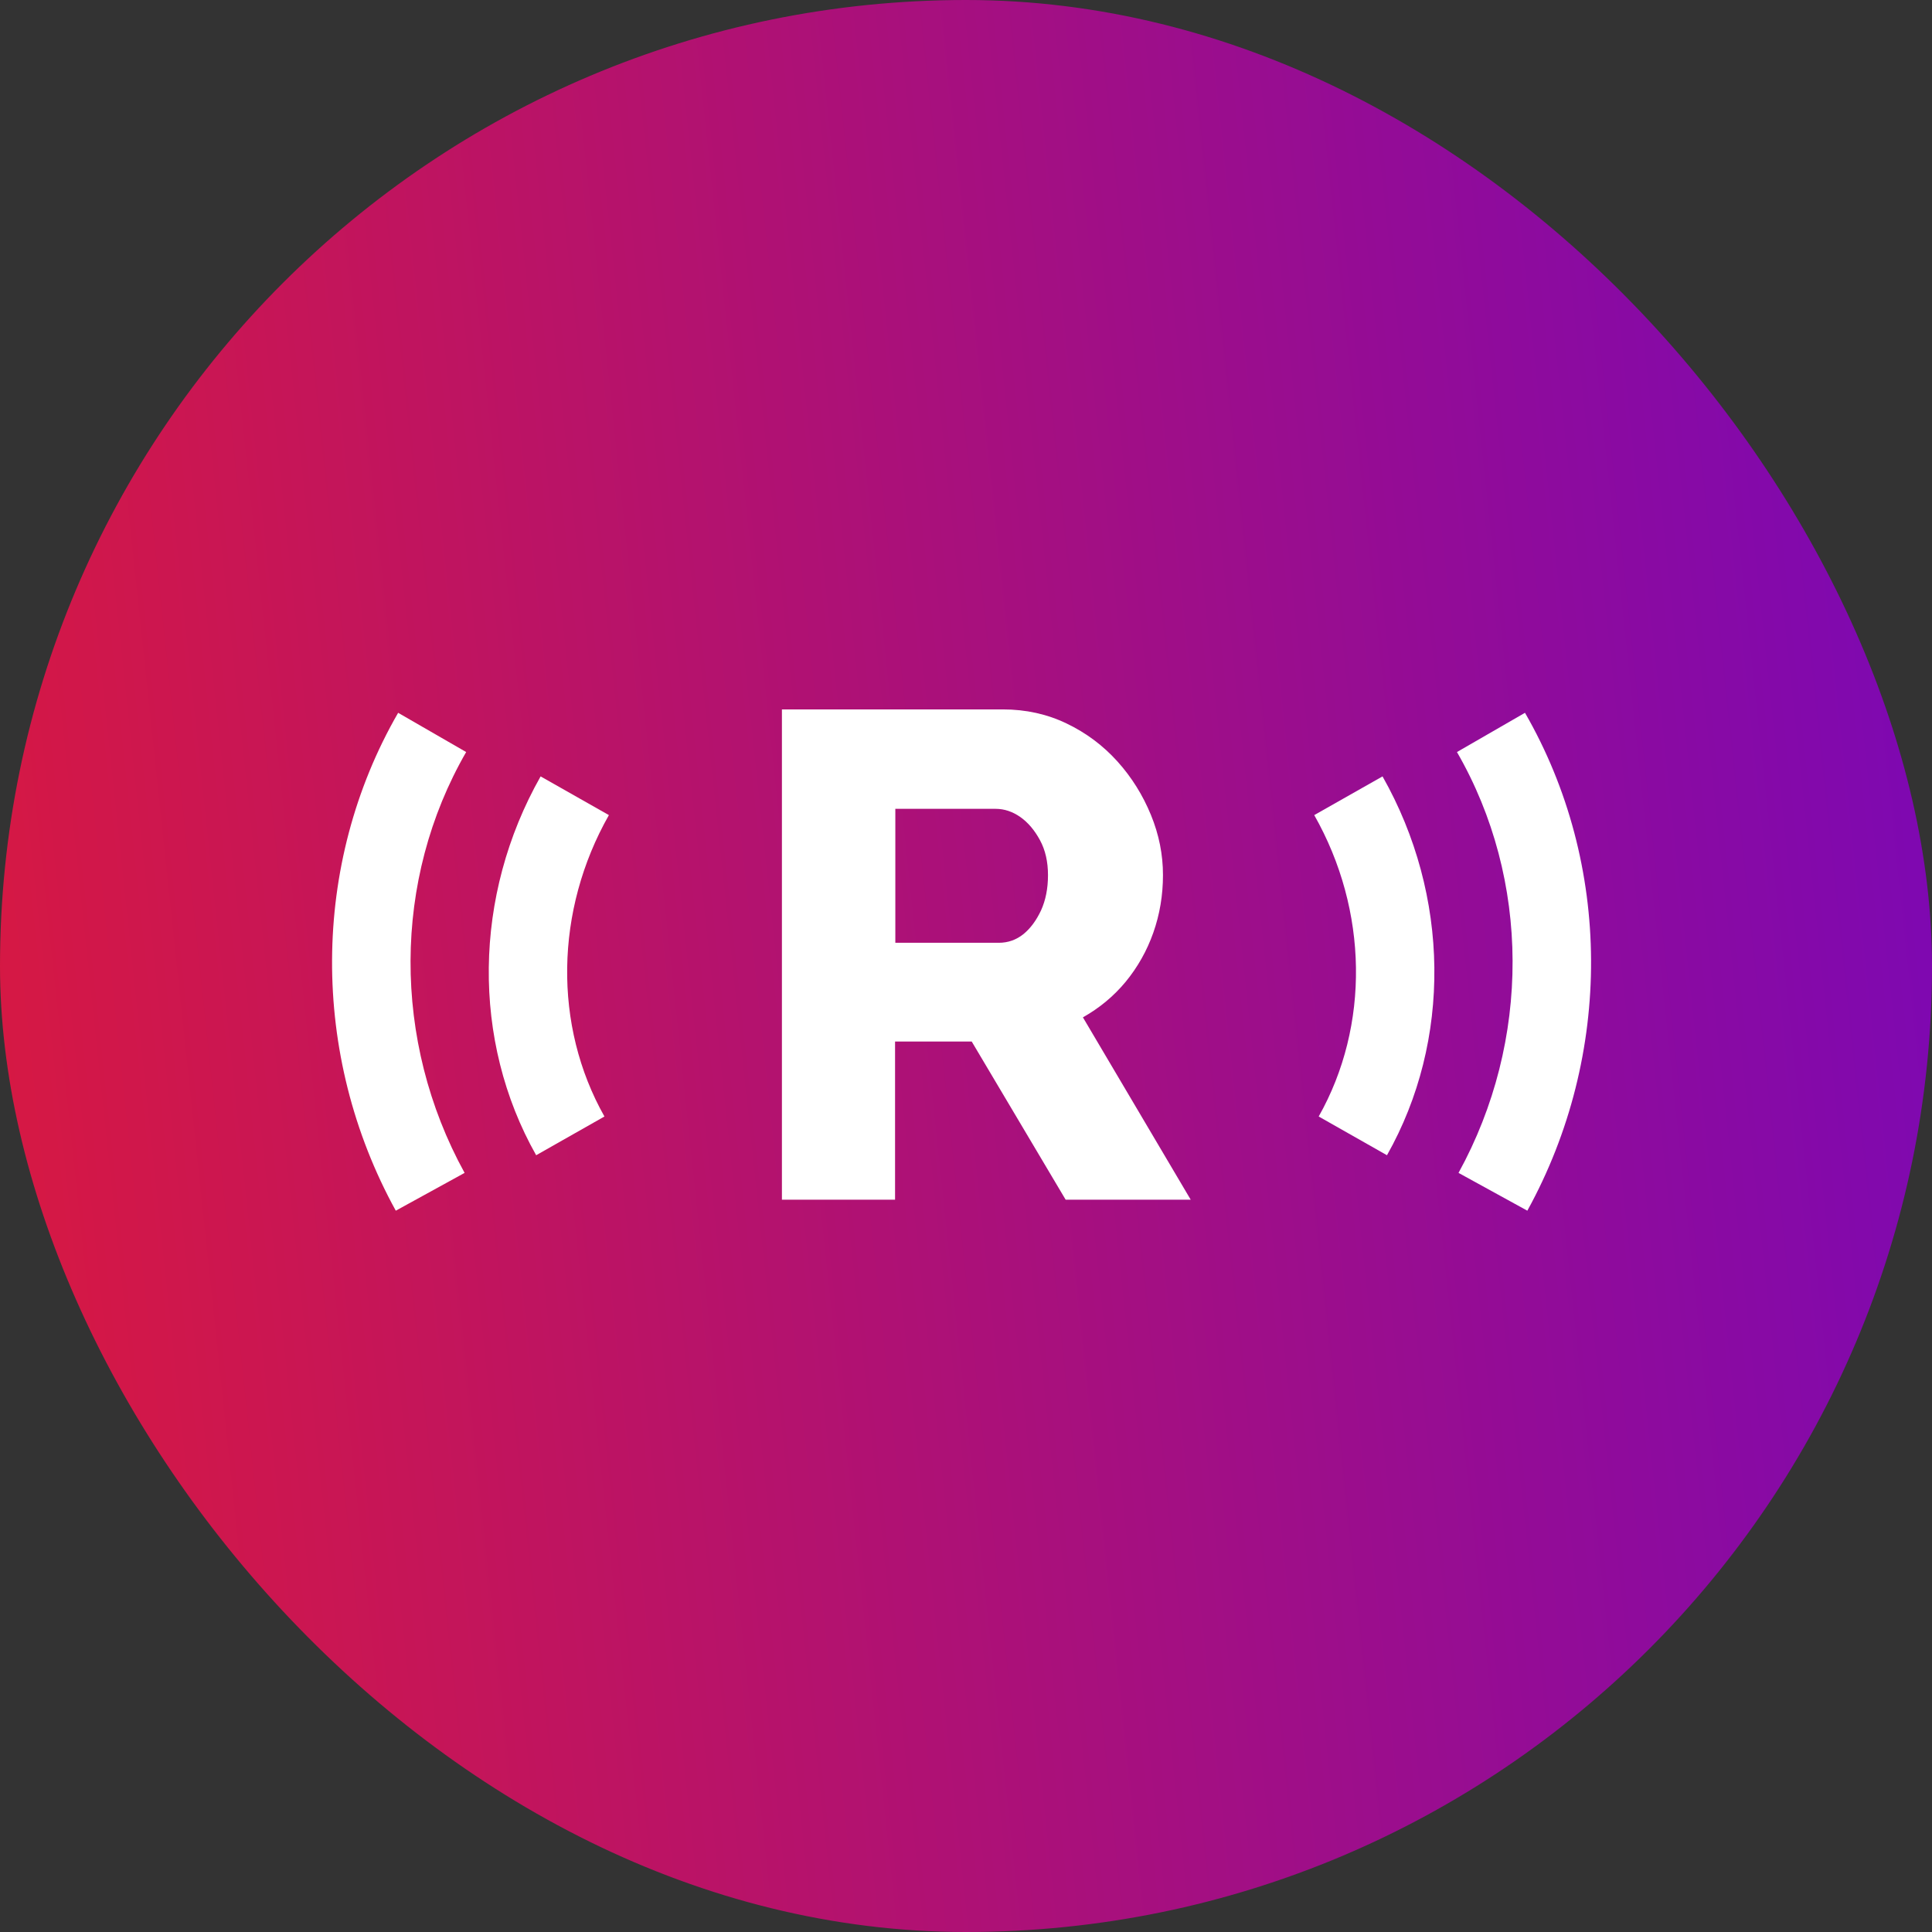 <svg width="128" height="128" viewBox="0 0 128 128" fill="none" xmlns="http://www.w3.org/2000/svg">
<rect x="0" y="0" width="128" height="128" fill="#333333" stroke="none"/>
<rect width="128" height="128" rx="64" fill="url(#paint0_linear_2509_2745)"/>
<path d="M51.804 79.483V47H66.442C67.967 47 69.38 47.312 70.671 47.936C71.972 48.56 73.09 49.401 74.034 50.449C74.979 51.498 75.716 52.685 76.253 53.994C76.79 55.303 77.05 56.629 77.05 57.972C77.05 59.316 76.834 60.59 76.409 61.794C75.984 62.999 75.369 64.082 74.58 65.044C73.783 66.006 72.838 66.786 71.746 67.402L78.888 79.483H70.602L64.379 69.005H59.3V79.483H51.804ZM59.309 62.462H66.173C66.78 62.462 67.326 62.271 67.803 61.89C68.271 61.508 68.661 60.98 68.973 60.312C69.276 59.645 69.432 58.865 69.432 57.981C69.432 57.097 69.259 56.325 68.903 55.667C68.548 55.008 68.115 54.497 67.603 54.133C67.083 53.769 66.537 53.587 65.957 53.587H59.318V62.462H59.309Z" fill="white"/>
<path d="M91.596 51.438L87.072 54.003C90.652 60.312 90.764 67.957 87.367 73.971L91.891 76.537C96.181 68.945 96.069 59.333 91.596 51.438Z" fill="white"/>
<path d="M101.034 47.225L96.527 49.825C101.407 58.276 101.441 68.962 96.631 77.707L101.19 80.211C106.876 69.889 106.815 57.244 101.034 47.225Z" fill="white"/>
<path d="M35.817 51.438L40.341 54.003C36.761 60.312 36.649 67.957 40.046 73.971L35.522 76.537C31.232 68.945 31.345 59.333 35.817 51.438Z" fill="white"/>
<path d="M26.378 47.225L30.885 49.825C26.006 58.276 25.971 68.962 30.781 77.707L26.222 80.211C20.537 69.889 20.597 57.244 26.378 47.225Z" fill="white"/>
<defs>
<linearGradient id="paint0_linear_2509_2745" x1="-79" y1="86" x2="231.5" y2="53" gradientUnits="userSpaceOnUse">
<stop offset="0.205" stop-color="#E11A36"/>
<stop offset="0.805" stop-color="#6103D5"/>
</linearGradient>
</defs>
</svg>
